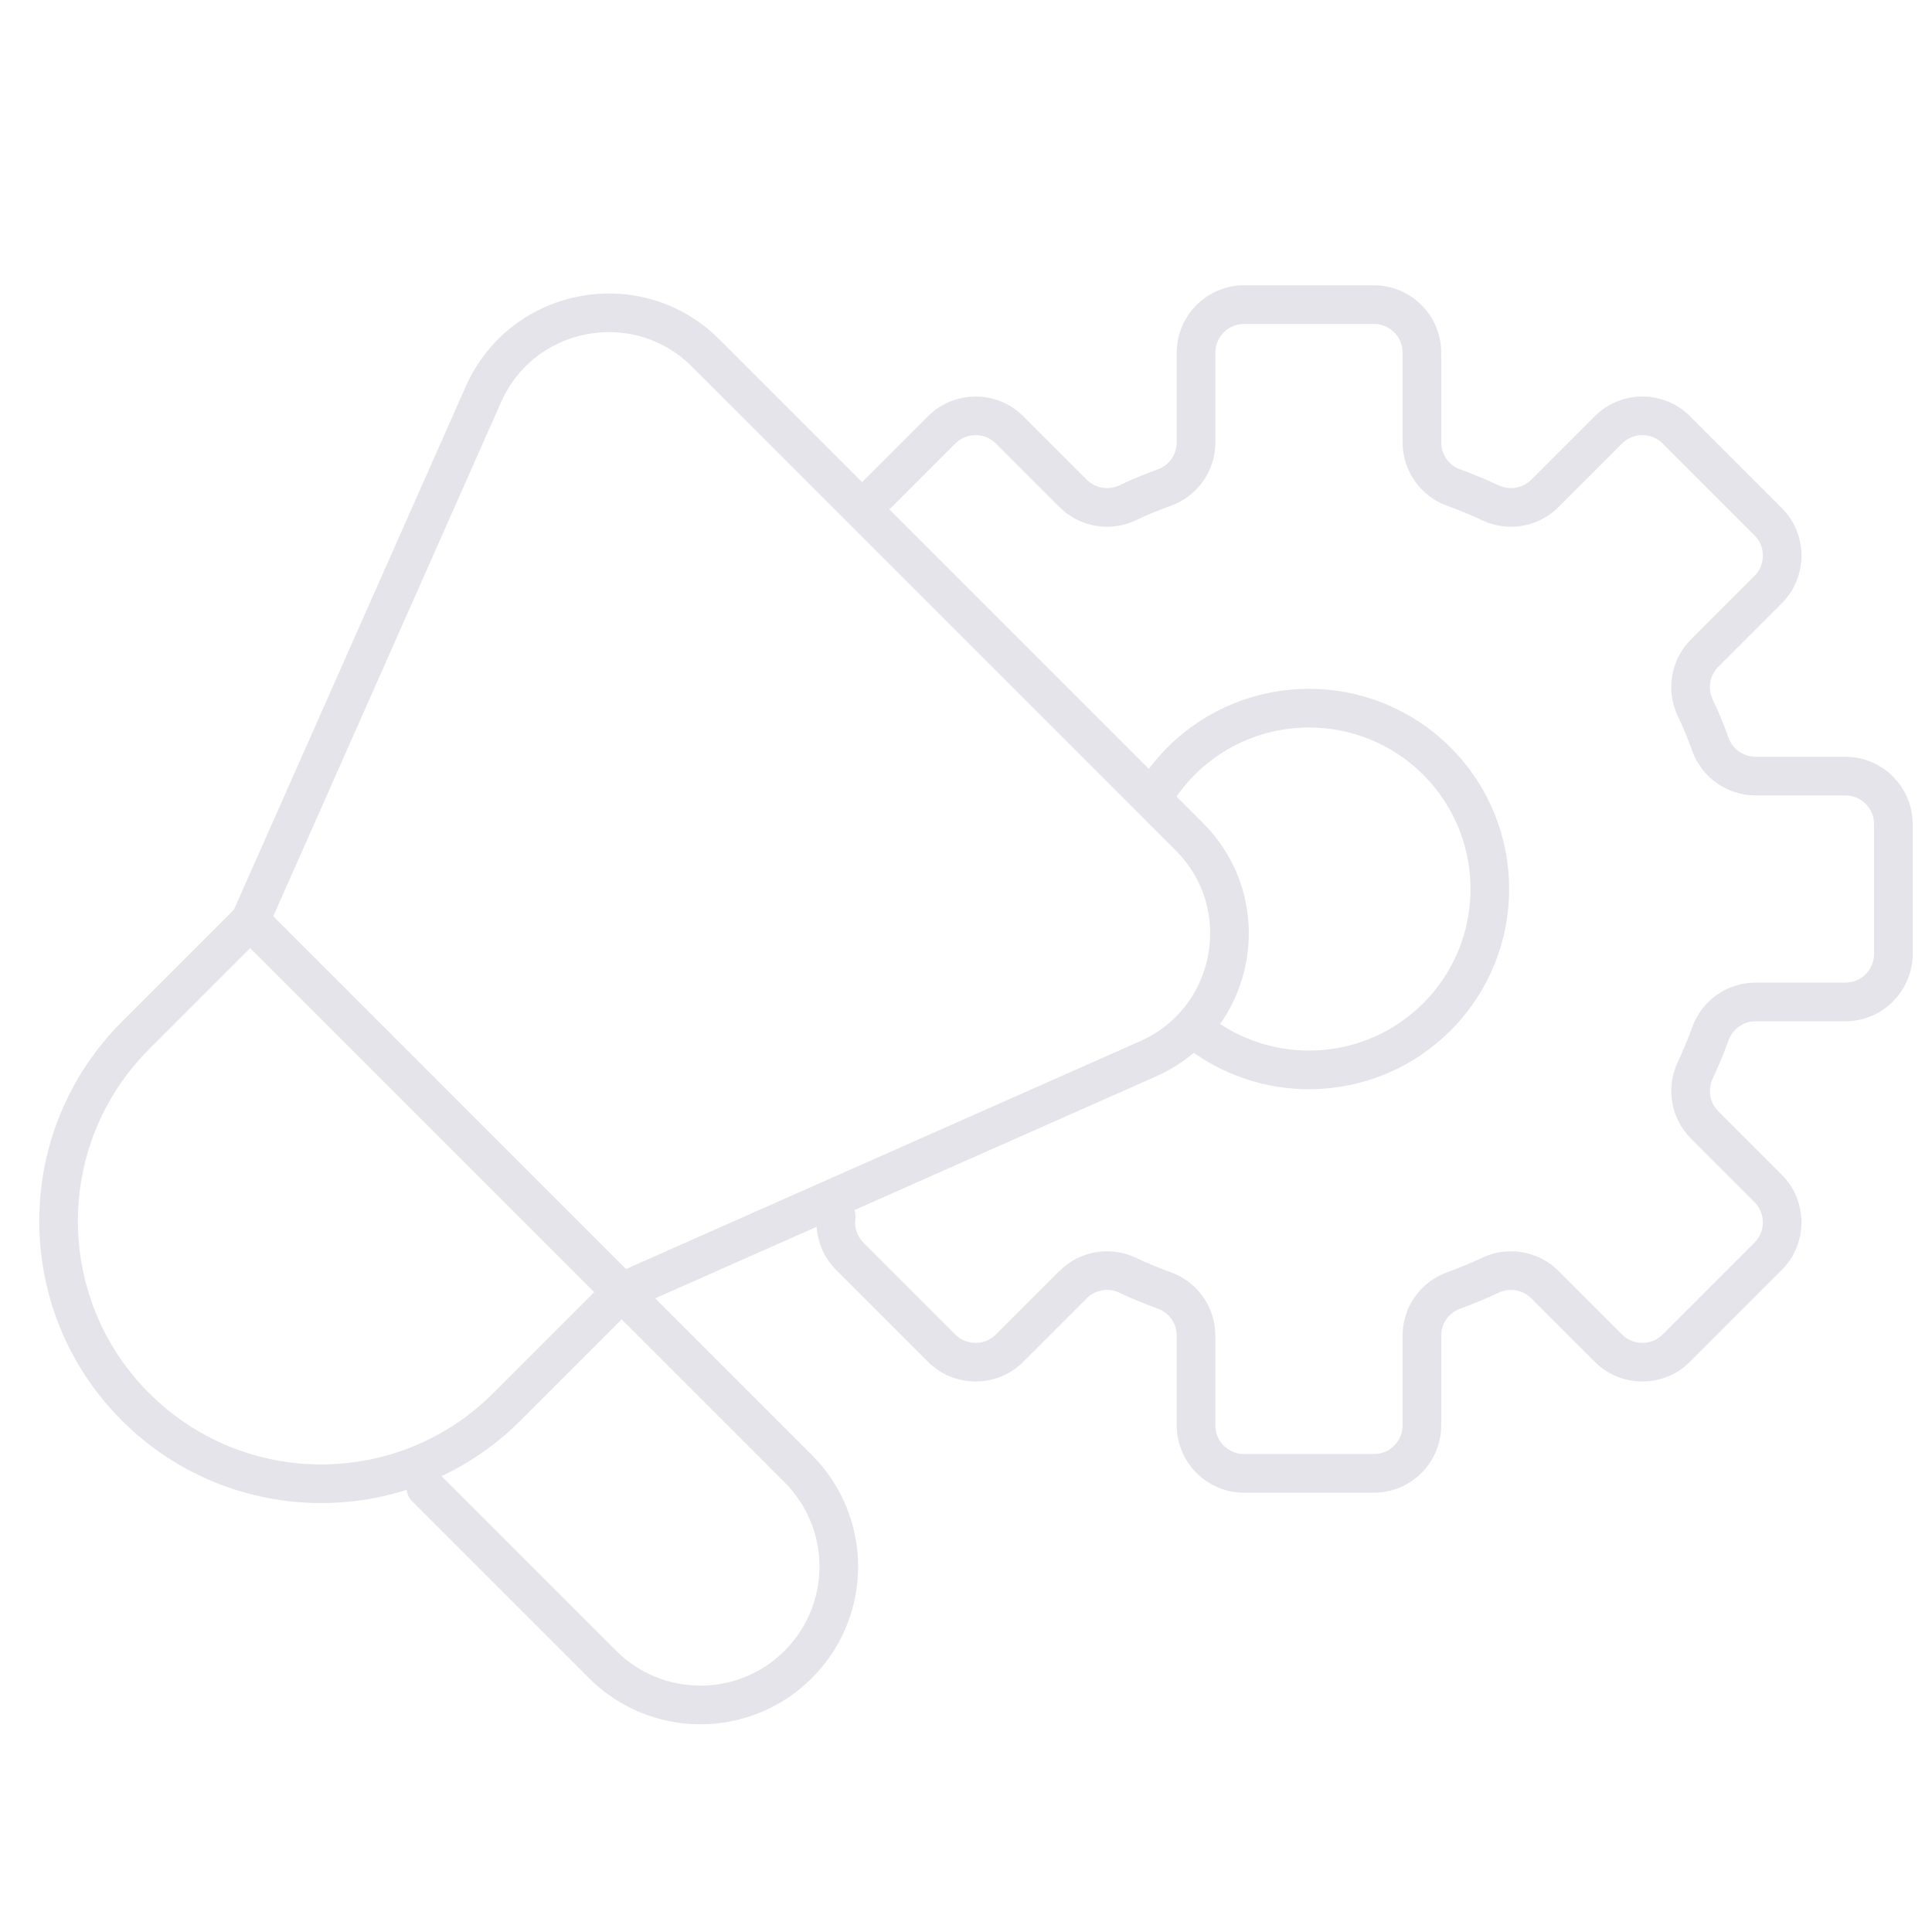 <svg xmlns="http://www.w3.org/2000/svg" xmlns:xlink="http://www.w3.org/1999/xlink" id="Layer_2" data-name="Layer 2" viewBox="0 0 400 400"><defs><style>      .cls-1, .cls-2 {        fill: none;      }      .cls-3 {        clip-path: url(#clippath);      }      .cls-2 {        stroke: #e5e4eb;        stroke-linecap: round;        stroke-width: 8px;      }    </style><clipPath id="clippath"><rect class="cls-1" width="400" height="400"></rect></clipPath></defs><g id="Layer_1-2" data-name="Layer 1"><g class="cls-3"><g><path class="cls-2" d="M173.12,251.83c-.37,2.94.57,6.02,2.83,8.28l19.01,19.01c3.88,3.88,10.18,3.88,14.06,0l13.14-13.14c2.96-2.96,7.45-3.76,11.24-1.98,2.52,1.18,5.08,2.24,7.67,3.18,3.94,1.42,6.56,5.16,6.56,9.35v18.58c0,5.49,4.45,9.94,9.94,9.94h26.88c5.49,0,9.94-4.45,9.94-9.94v-18.58c0-4.19,2.62-7.93,6.56-9.35,2.6-.93,5.16-1.99,7.67-3.18,3.78-1.78,8.28-.98,11.24,1.98l13.14,13.14c3.88,3.88,10.18,3.88,14.06,0l19.01-19.01c3.88-3.88,3.88-10.18,0-14.06l-13.14-13.14c-2.96-2.96-3.76-7.45-1.98-11.24,1.18-2.52,2.24-5.08,3.18-7.67,1.42-3.94,5.16-6.56,9.35-6.56h18.58c5.49,0,9.94-4.45,9.94-9.94v-26.88c0-5.49-4.45-9.94-9.94-9.94h-18.58c-4.19,0-7.93-2.62-9.35-6.56-.93-2.6-1.99-5.16-3.18-7.67-1.78-3.78-.98-8.28,1.98-11.24l13.14-13.14c3.88-3.88,3.88-10.18,0-14.06l-19.01-19.01c-3.88-3.88-10.18-3.88-14.06,0l-13.14,13.14c-2.96,2.96-7.45,3.76-11.24,1.98-2.52-1.18-5.08-2.24-7.67-3.18-3.94-1.42-6.56-5.16-6.56-9.35v-18.58c0-5.49-4.45-9.94-9.94-9.94h-26.88c-5.49,0-9.94,4.45-9.94,9.94v18.58c0,4.19-2.62,7.93-6.56,9.35-2.6.93-5.16,1.99-7.67,3.18-3.78,1.78-8.28.98-11.24-1.98l-13.14-13.14c-3.88-3.88-10.18-3.88-14.06,0l-13.27,13.27M240.35,162.54c1.23-1.74,2.62-3.4,4.18-4.96,14.62-14.62,38.34-14.62,52.96,0,14.62,14.62,14.62,38.34,0,52.96-13.37,13.37-34.33,14.52-49,3.45"></path><path class="cls-2" d="M128.7,267.51l-23.76,23.76c-21.23,21.23-55.66,21.23-76.89,0h0c-21.23-21.23-21.23-55.66,0-76.89l23.76-23.76,76.89,76.89h0Z"></path><path class="cls-2" d="M128.7,267.51l108.96-48.28c18.22-8.07,22.66-31.92,8.57-46.01l-100.14-100.14c-14.09-14.09-37.94-9.65-46.01,8.57l-48.28,108.96,76.89,76.89Z"></path><path class="cls-2" d="M88.18,308.03l36.57,36.57c11.19,11.19,29.33,11.19,40.52,0h0c11.19-11.19,11.19-29.33,0-40.52l-34.14-34.14"></path></g></g></g></svg>